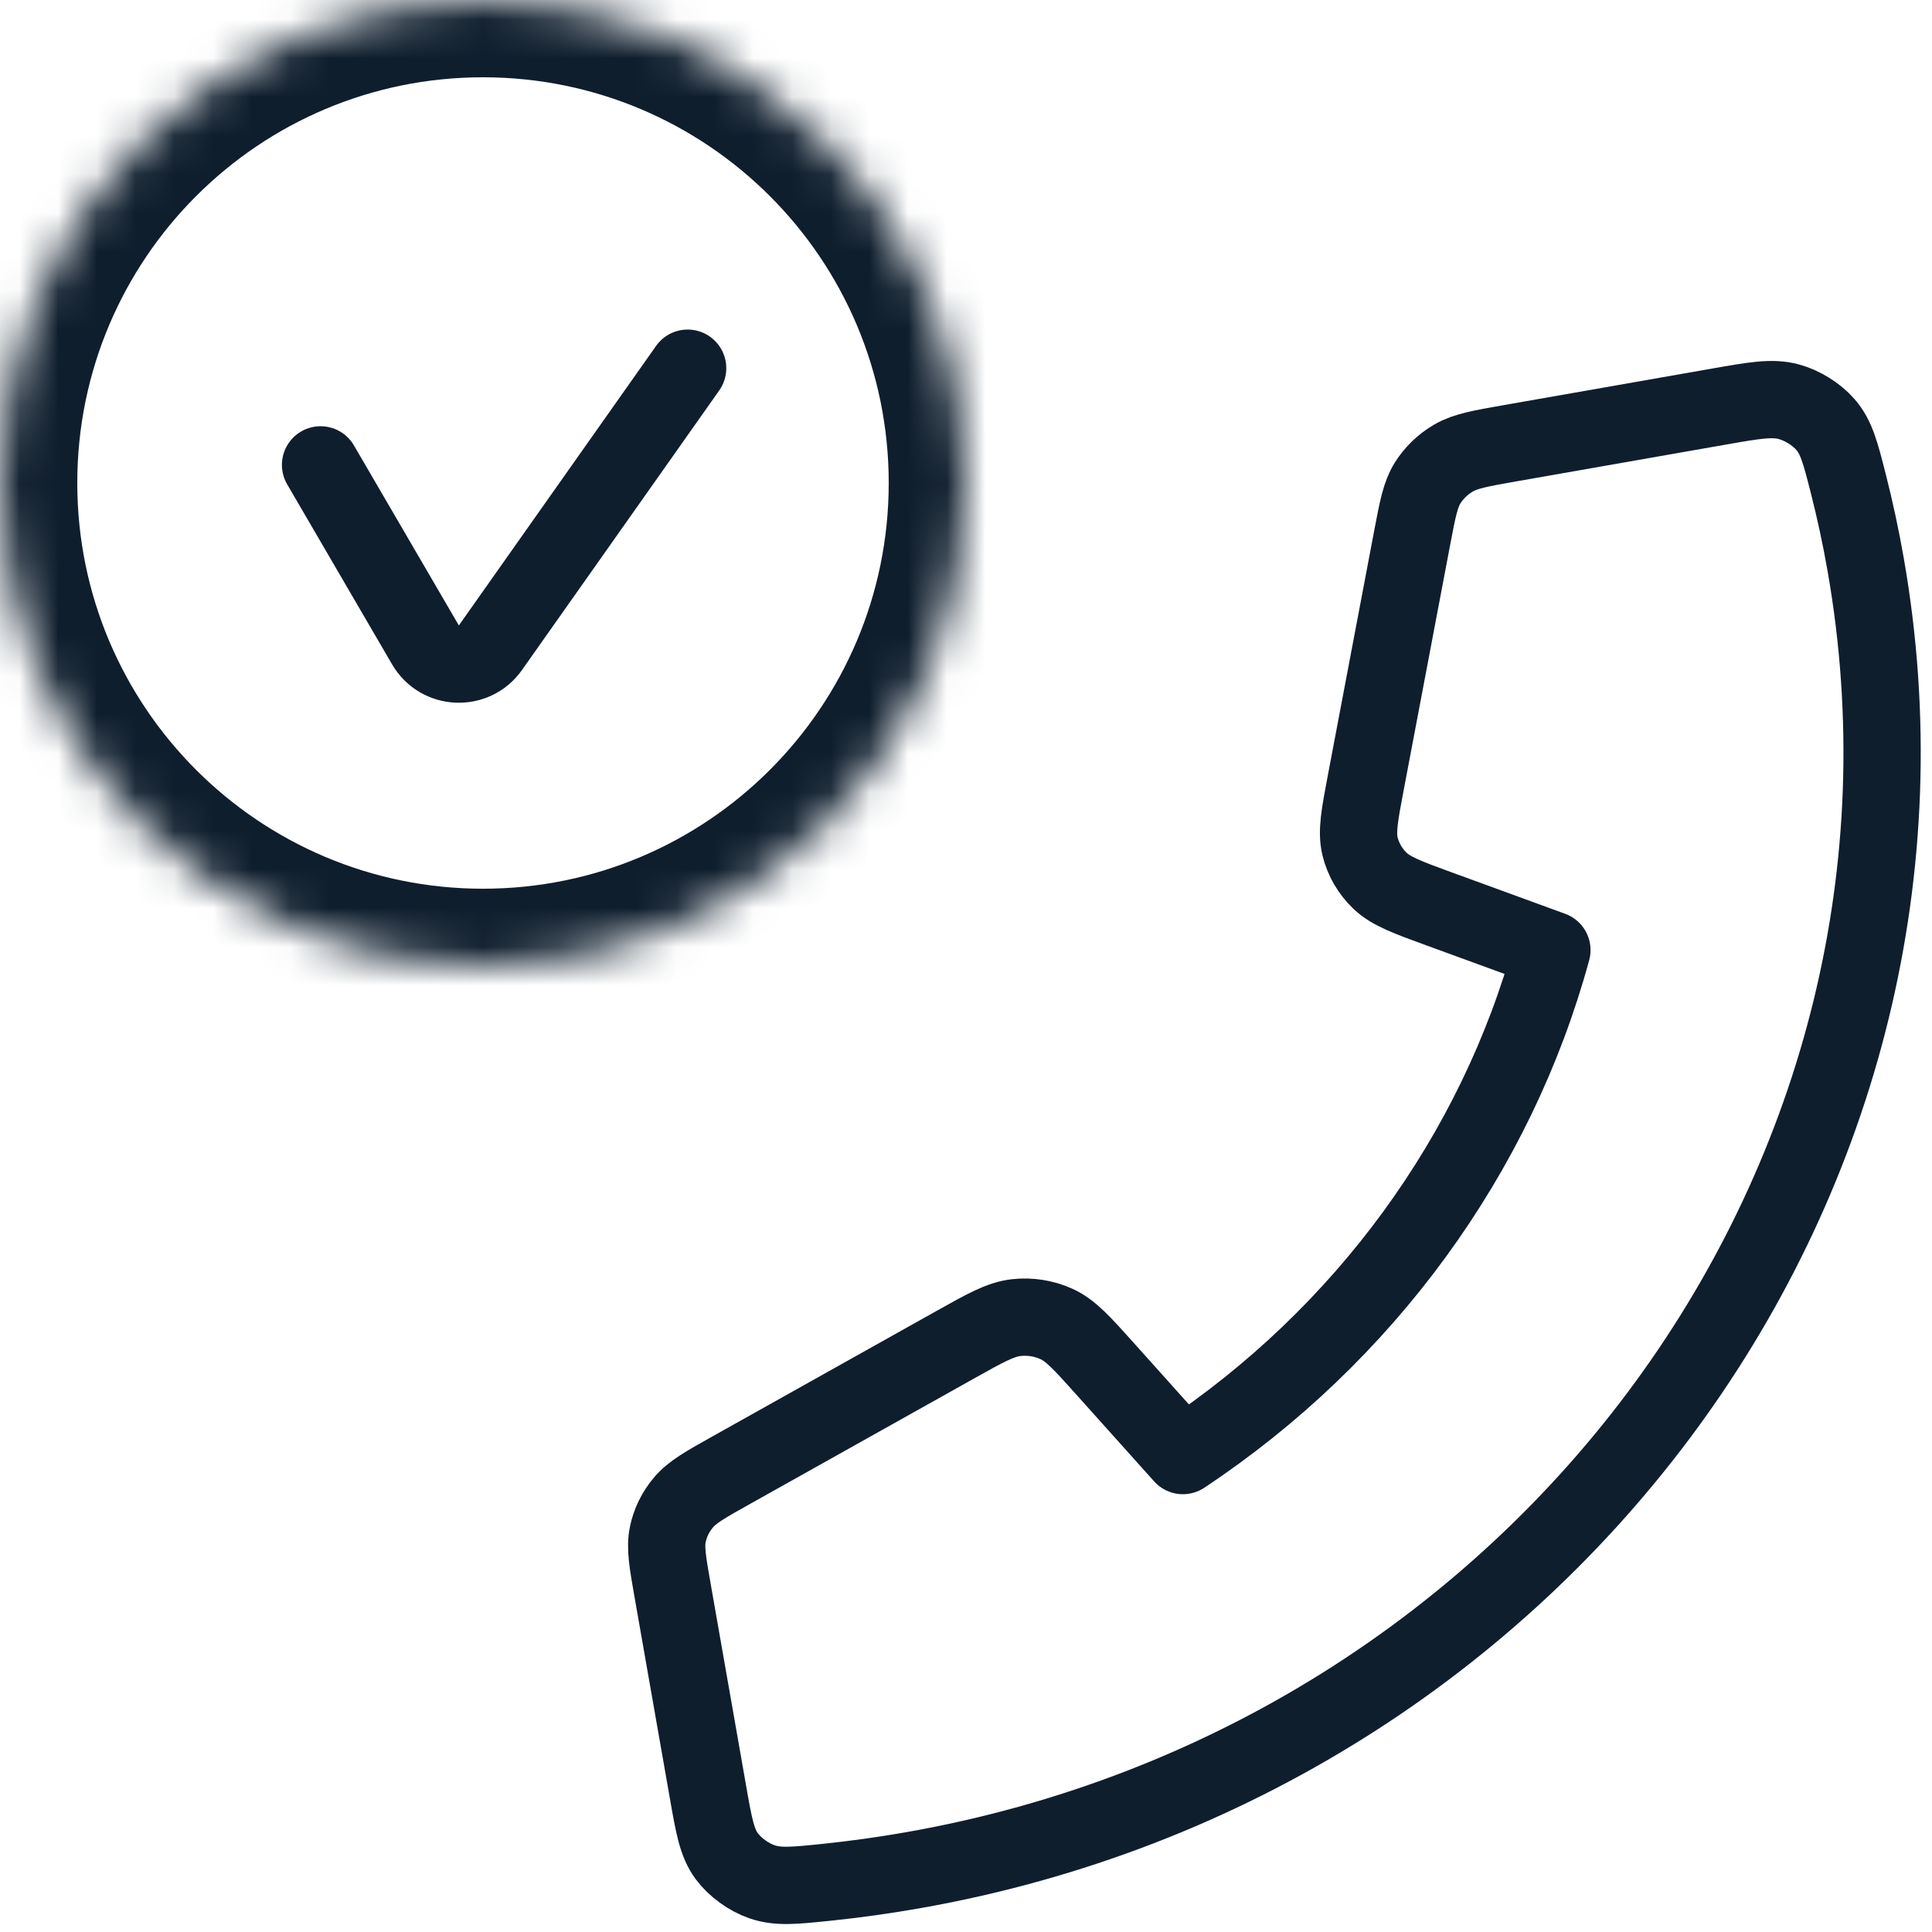 <svg width="50" height="50" viewBox="0 0 50 50" fill="none" xmlns="http://www.w3.org/2000/svg">
<g clip-path="url(#clip0_1077_4131)">
<mask id="path-1-inside-1_1077_4131" fill="white">
<path d="M0 12.5C0 5.596 5.596 0 12.5 0V0C19.404 0 25 5.596 25 12.5V12.5C25 19.404 19.404 25 12.5 25V25C5.596 25 0 19.404 0 12.5V12.5Z"/>
</mask>
<path d="M12.5 23C6.701 23 2 18.299 2 12.5H-2C-2 20.508 4.492 27 12.5 27V23ZM23 12.5C23 18.299 18.299 23 12.5 23V27C20.508 27 27 20.508 27 12.5H23ZM12.5 2C18.299 2 23 6.701 23 12.5H27C27 4.492 20.508 -2 12.5 -2V2ZM12.5 -2C4.492 -2 -2 4.492 -2 12.5H2C2 6.701 6.701 2 12.5 2V-2Z" fill="#0F1E2D" mask="url(#path-1-inside-1_1077_4131)"/>
<path d="M8.296 12.031L11.011 16.69C11.378 17.32 12.273 17.358 12.692 16.763L17.796 9.529" stroke="#0F1E2D" stroke-width="2" stroke-linecap="round"/>
<path d="M23.613 48.404C40.008 45.527 51.053 30.397 48.283 14.609C48.158 13.897 48.007 13.195 47.831 12.505C47.629 11.714 47.528 11.318 47.246 10.991C47.012 10.72 46.641 10.489 46.288 10.395C45.861 10.281 45.401 10.362 44.482 10.523L39.086 11.47C38.313 11.606 37.926 11.674 37.617 11.854C37.343 12.014 37.113 12.236 36.947 12.499C36.76 12.798 36.689 13.172 36.547 13.918L35.352 20.224C35.187 21.092 35.105 21.526 35.199 21.908C35.282 22.244 35.46 22.551 35.714 22.794C36.001 23.068 36.426 23.224 37.276 23.534L40.163 24.588C38.722 29.879 35.298 34.564 30.613 37.67L28.598 35.422C28.005 34.761 27.708 34.43 27.341 34.264C27.017 34.117 26.656 34.06 26.299 34.1C25.893 34.145 25.496 34.368 24.703 34.812L18.939 38.04C18.256 38.422 17.915 38.613 17.687 38.885C17.485 39.124 17.346 39.407 17.283 39.709C17.212 40.05 17.277 40.423 17.408 41.167L18.32 46.363C18.475 47.249 18.553 47.692 18.809 48.038C19.022 48.325 19.374 48.581 19.719 48.7C20.135 48.844 20.557 48.8 21.401 48.713C22.136 48.636 22.873 48.534 23.613 48.404Z" stroke="#0F1E2D" stroke-width="2" stroke-linecap="round" stroke-linejoin="round"/>
</g>
<defs>
<clipPath id="clip0_1077_4131">
<rect width="50" height="50" fill="white"/>
</clipPath>
</defs>
</svg>
